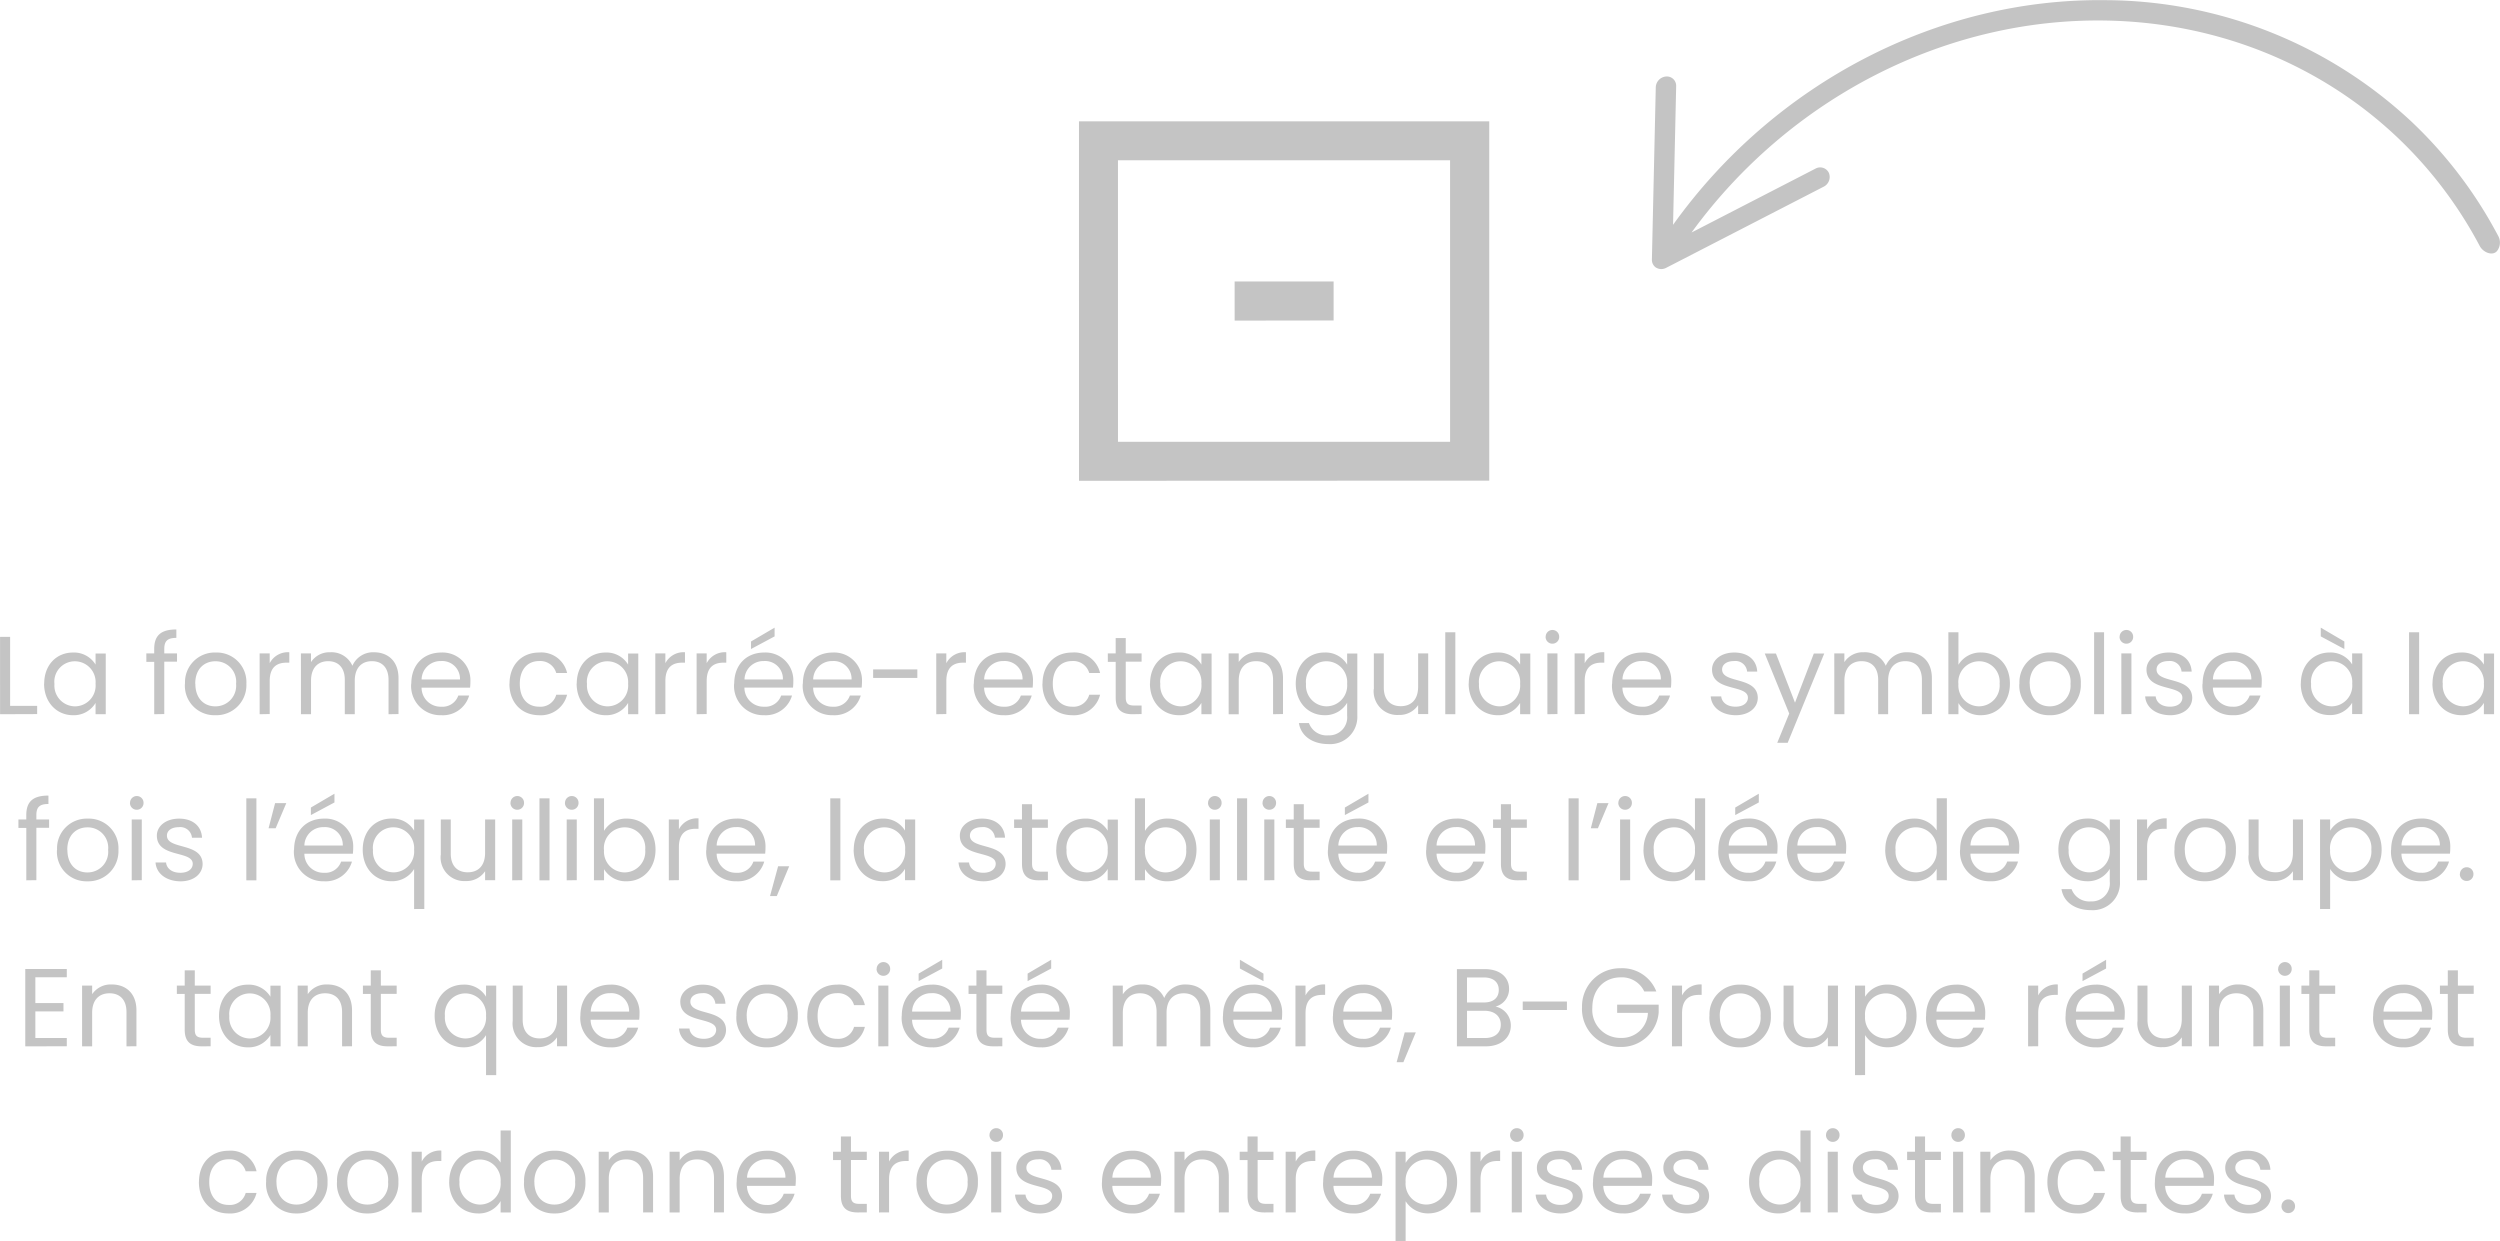 <svg xmlns="http://www.w3.org/2000/svg" width="406.355" height="201.748" viewBox="0 0 406.355 201.748"><defs><style>.a{fill:#c4c4c4;}</style></defs><path class="a" d="M-3641.164,201.748V187.2h1.638v1.818a4.166,4.166,0,0,1,3.69-1.98c2.646,0,4.68,1.98,4.68,5.059,0,3.06-2.034,5.129-4.68,5.129a4.267,4.267,0,0,1-3.69-1.979v6.5Zm1.638-9.63a3.385,3.385,0,0,0,3.348,3.672,3.381,3.381,0,0,0,3.348-3.69,3.335,3.335,0,0,0-3.348-3.636A3.39,3.39,0,0,0-3639.526,192.118Zm133.02,2.052h1.692c.09.954.936,1.674,2.322,1.674,1.3,0,2.016-.647,2.016-1.457,0-2.2-5.832-.918-5.832-4.591,0-1.511,1.422-2.754,3.618-2.754,2.178,0,3.618,1.17,3.726,3.1h-1.638a1.9,1.9,0,0,0-2.141-1.71c-1.207,0-1.927.576-1.927,1.368,0,2.34,5.725,1.062,5.8,4.591,0,1.619-1.422,2.843-3.6,2.843C-3504.778,197.23-3506.4,195.97-3506.506,194.17Zm-11.231-2.052c0-3.114,2-5.076,4.878-5.076a4.521,4.521,0,0,1,4.733,4.716,8.9,8.9,0,0,1-.053.99h-7.885a3.1,3.1,0,0,0,3.2,3.1,2.71,2.71,0,0,0,2.771-1.817h1.764a4.435,4.435,0,0,1-4.535,3.2A4.751,4.751,0,0,1-3517.738,192.118Zm1.692-.7h6.227a2.894,2.894,0,0,0-3.114-2.988A3.054,3.054,0,0,0-3516.045,191.416Zm-19.17.7c0-3.1,2-5.076,4.806-5.076a4.287,4.287,0,0,1,4.554,3.331h-1.764a2.688,2.688,0,0,0-2.79-1.944c-1.8,0-3.133,1.277-3.133,3.69,0,2.448,1.333,3.726,3.133,3.726a2.646,2.646,0,0,0,2.79-1.943h1.764a4.388,4.388,0,0,1-4.554,3.33C-3533.218,197.23-3535.216,195.251-3535.216,192.118Zm-31.824,2.052h1.691c.09.954.937,1.674,2.323,1.674,1.3,0,2.015-.647,2.015-1.457,0-2.2-5.831-.918-5.831-4.591,0-1.511,1.421-2.754,3.618-2.754,2.177,0,3.618,1.17,3.726,3.1h-1.637a1.9,1.9,0,0,0-2.143-1.71c-1.206,0-1.926.576-1.926,1.368,0,2.34,5.725,1.062,5.8,4.591,0,1.619-1.422,2.843-3.6,2.843C-3565.312,197.23-3566.932,195.97-3567.039,194.17Zm-16.669-2.07c0-3.078,2.034-5.059,4.7-5.059a4.3,4.3,0,0,1,3.654,1.926v-5.22h1.656v13.32h-1.656v-1.853a4.051,4.051,0,0,1-3.672,2.015C-3581.674,197.23-3583.708,195.16-3583.708,192.1Zm1.675,0a3.378,3.378,0,0,0,3.33,3.69,3.376,3.376,0,0,0,3.348-3.672,3.38,3.38,0,0,0-3.348-3.654A3.331,3.331,0,0,0-3582.033,192.1Zm-15.8,2.07h1.692c.09.954.937,1.674,2.322,1.674,1.3,0,2.016-.647,2.016-1.457,0-2.2-5.832-.918-5.832-4.591,0-1.511,1.422-2.754,3.618-2.754,2.178,0,3.618,1.17,3.727,3.1h-1.639a1.9,1.9,0,0,0-2.141-1.71c-1.207,0-1.926.576-1.926,1.368,0,2.34,5.723,1.062,5.8,4.591,0,1.619-1.421,2.843-3.6,2.843C-3596.11,197.23-3597.729,195.97-3597.838,194.17Zm-11.231-2.052c0-3.114,2-5.076,4.878-5.076a4.521,4.521,0,0,1,4.733,4.716,8.9,8.9,0,0,1-.053.99h-7.884a3.1,3.1,0,0,0,3.2,3.1,2.71,2.71,0,0,0,2.771-1.817h1.765a4.436,4.436,0,0,1-4.536,3.2A4.751,4.751,0,0,1-3609.07,192.118Zm1.692-.7h6.227a2.894,2.894,0,0,0-3.113-2.988A3.054,3.054,0,0,0-3607.377,191.416Zm-11.016,2.754h1.692c.089.954.936,1.674,2.322,1.674,1.3,0,2.015-.647,2.015-1.457,0-2.2-5.831-.918-5.831-4.591,0-1.511,1.421-2.754,3.618-2.754,2.177,0,3.618,1.17,3.726,3.1h-1.638a1.9,1.9,0,0,0-2.142-1.71c-1.206,0-1.926.576-1.926,1.368,0,2.34,5.724,1.062,5.8,4.591,0,1.619-1.422,2.843-3.6,2.843C-3616.666,197.23-3618.286,195.97-3618.394,194.17Zm-34.542-2.052c0-3.114,2-5.076,4.877-5.076a4.521,4.521,0,0,1,4.734,4.716,8.9,8.9,0,0,1-.053.99h-7.884a3.1,3.1,0,0,0,3.2,3.1,2.711,2.711,0,0,0,2.772-1.817h1.764a4.435,4.435,0,0,1-4.536,3.2A4.751,4.751,0,0,1-3652.935,192.118Zm1.691-.7h6.228a2.894,2.894,0,0,0-3.114-2.988A3.055,3.055,0,0,0-3651.244,191.416Zm-37.637.7c0-3.114,2-5.076,4.878-5.076a4.522,4.522,0,0,1,4.734,4.716,8.9,8.9,0,0,1-.054.99h-7.883a3.1,3.1,0,0,0,3.2,3.1,2.711,2.711,0,0,0,2.772-1.817h1.764a4.435,4.435,0,0,1-4.536,3.2A4.751,4.751,0,0,1-3688.882,192.118Zm1.692-.7h6.228a2.9,2.9,0,0,0-3.114-2.988A3.055,3.055,0,0,0-3687.19,191.416Zm-15.822,2.754h1.692c.09.954.936,1.674,2.322,1.674,1.3,0,2.016-.647,2.016-1.457,0-2.2-5.832-.918-5.832-4.591,0-1.511,1.422-2.754,3.618-2.754,2.178,0,3.618,1.17,3.727,3.1h-1.639a1.9,1.9,0,0,0-2.141-1.71c-1.207,0-1.927.576-1.927,1.368,0,2.34,5.724,1.062,5.8,4.591,0,1.619-1.422,2.843-3.6,2.843C-3701.284,197.23-3702.9,195.97-3703.012,194.17Zm-16.02-2.052a4.825,4.825,0,0,1,4.986-5.076,4.815,4.815,0,0,1,4.987,5.076,4.891,4.891,0,0,1-5.058,5.112A4.788,4.788,0,0,1-3719.032,192.118Zm1.675,0c0,2.5,1.53,3.672,3.24,3.672a3.348,3.348,0,0,0,3.383-3.672,3.313,3.313,0,0,0-3.33-3.654C-3715.792,188.464-3717.357,189.634-3717.357,192.118Zm-30.906,0c0-3.114,2-5.076,4.878-5.076a4.521,4.521,0,0,1,4.734,4.716,8.9,8.9,0,0,1-.054.99h-7.883a3.1,3.1,0,0,0,3.2,3.1,2.711,2.711,0,0,0,2.772-1.817h1.764a4.435,4.435,0,0,1-4.536,3.2A4.751,4.751,0,0,1-3748.264,192.118Zm1.692-.7h6.228a2.894,2.894,0,0,0-3.114-2.988A3.055,3.055,0,0,0-3746.572,191.416Zm-36.251.7a4.824,4.824,0,0,1,4.986-5.076,4.815,4.815,0,0,1,4.986,5.076,4.891,4.891,0,0,1-5.058,5.112A4.788,4.788,0,0,1-3782.823,192.118Zm1.674,0c0,2.5,1.53,3.672,3.24,3.672a3.348,3.348,0,0,0,3.383-3.672,3.313,3.313,0,0,0-3.33-3.654C-3779.584,188.464-3781.15,189.634-3781.15,192.118Zm-13.842-.017c0-3.078,2.034-5.059,4.7-5.059a4.3,4.3,0,0,1,3.654,1.926v-5.22h1.656v13.32h-1.656v-1.853a4.05,4.05,0,0,1-3.671,2.015C-3792.958,197.23-3794.991,195.16-3794.991,192.1Zm1.674,0a3.378,3.378,0,0,0,3.331,3.69,3.375,3.375,0,0,0,3.347-3.672,3.379,3.379,0,0,0-3.347-3.654A3.331,3.331,0,0,0-3793.318,192.1Zm-19.908.017a4.824,4.824,0,0,1,4.986-5.076,4.815,4.815,0,0,1,4.987,5.076,4.891,4.891,0,0,1-5.059,5.112A4.788,4.788,0,0,1-3813.226,192.118Zm1.675,0c0,2.5,1.53,3.672,3.239,3.672a3.348,3.348,0,0,0,3.384-3.672,3.313,3.313,0,0,0-3.33-3.654C-3809.986,188.464-3811.551,189.634-3811.551,192.118Zm-13.194,0a4.824,4.824,0,0,1,4.986-5.076,4.815,4.815,0,0,1,4.987,5.076,4.891,4.891,0,0,1-5.059,5.112A4.788,4.788,0,0,1-3824.746,192.118Zm1.674,0c0,2.5,1.53,3.672,3.24,3.672a3.349,3.349,0,0,0,3.384-3.672,3.313,3.313,0,0,0-3.33-3.654C-3821.506,188.464-3823.072,189.634-3823.072,192.118Zm-12.6,0c0-3.1,2-5.076,4.806-5.076a4.287,4.287,0,0,1,4.555,3.331h-1.764a2.689,2.689,0,0,0-2.791-1.944c-1.8,0-3.132,1.277-3.132,3.69,0,2.448,1.332,3.726,3.132,3.726a2.647,2.647,0,0,0,2.791-1.943h1.764a4.388,4.388,0,0,1-4.555,3.33C-3833.674,197.23-3835.672,195.251-3835.672,192.118Zm338.509,3.942a1.1,1.1,0,0,1,1.115-1.116,1.092,1.092,0,0,1,1.081,1.116,1.092,1.092,0,0,1-1.081,1.116A1.1,1.1,0,0,1-3497.164,196.06Zm-23.418,1.008c-1.746,0-2.737-.719-2.737-2.7v-5.814h-1.277V187.2h1.277V184.72h1.639V187.2h2.574v1.35h-2.574v5.814c0,.972.36,1.314,1.368,1.314h1.207v1.385Zm-18.324,0v-5.58c0-2.016-1.1-3.042-2.754-3.042-1.675,0-2.827,1.045-2.827,3.168v5.454h-1.637V187.2h1.637v1.4a3.645,3.645,0,0,1,3.169-1.583c2.286,0,4.032,1.4,4.032,4.23v5.814Zm-11.646,0V187.2h1.638v9.864Zm-3.457,0c-1.745,0-2.735-.719-2.735-2.7v-5.814h-1.279V187.2h1.279V184.72h1.637V187.2h2.574v1.35h-2.574v5.814c0,.972.36,1.314,1.369,1.314h1.206v1.385Zm-16.92,0V187.2h1.639v9.864Zm-51.353,0V187.2h1.638v9.864Zm-6.715,0V187.2h1.637v1.6a3.322,3.322,0,0,1,3.186-1.781v1.692h-.431c-1.567,0-2.755.7-2.755,2.988v5.363Zm-30.042,0V187.2h1.638v1.6a3.322,3.322,0,0,1,3.186-1.781v1.692h-.432c-1.566,0-2.754.7-2.754,2.988v5.363Zm-3.457,0c-1.745,0-2.736-.719-2.736-2.7v-5.814h-1.279V187.2h1.279V184.72h1.638V187.2h2.574v1.35h-2.574v5.814c0,.972.36,1.314,1.368,1.314h1.207v1.385Zm-7.4,0v-5.58c0-2.016-1.1-3.042-2.754-3.042-1.674,0-2.826,1.045-2.826,3.168v5.454h-1.638V187.2h1.638v1.4a3.645,3.645,0,0,1,3.168-1.583c2.286,0,4.031,1.4,4.031,4.23v5.814Zm-37.007,0V187.2h1.637v9.864Zm-18.234,0V187.2h1.638v1.6a3.322,3.322,0,0,1,3.186-1.781v1.692h-.432c-1.567,0-2.754.7-2.754,2.988v5.363Zm-3.456,0c-1.746,0-2.736-.719-2.736-2.7v-5.814h-1.279V187.2h1.279V184.72h1.637V187.2h2.574v1.35h-2.574v5.814c0,.972.36,1.314,1.368,1.314h1.207v1.385Zm-23.364,0v-5.58c0-2.016-1.1-3.042-2.754-3.042-1.675,0-2.826,1.045-2.826,3.168v5.454h-1.639V187.2h1.639v1.4a3.642,3.642,0,0,1,3.167-1.583c2.286,0,4.032,1.4,4.032,4.23v5.814Zm-11.52,0v-5.58c0-2.016-1.1-3.042-2.754-3.042-1.675,0-2.826,1.045-2.826,3.168v5.454h-1.639V187.2h1.639v1.4a3.642,3.642,0,0,1,3.167-1.583c2.286,0,4.032,1.4,4.032,4.23v5.814Zm-37.62,0V187.2h1.638v1.6a3.322,3.322,0,0,1,3.186-1.781v1.692h-.432c-1.566,0-2.754.7-2.754,2.988v5.363Zm250.271-12.582a1.1,1.1,0,0,1,1.116-1.115,1.091,1.091,0,0,1,1.08,1.115,1.092,1.092,0,0,1-1.08,1.116A1.1,1.1,0,0,1-3550.822,184.486Zm-20.376,0a1.1,1.1,0,0,1,1.116-1.115,1.091,1.091,0,0,1,1.081,1.115,1.092,1.092,0,0,1-1.081,1.116A1.1,1.1,0,0,1-3571.2,184.486Zm-51.354,0a1.1,1.1,0,0,1,1.116-1.115,1.091,1.091,0,0,1,1.08,1.115,1.092,1.092,0,0,1-1.08,1.116A1.1,1.1,0,0,1-3622.552,184.486Zm-84.617,0a1.1,1.1,0,0,1,1.116-1.115,1.091,1.091,0,0,1,1.079,1.115,1.092,1.092,0,0,1-1.079,1.116A1.1,1.1,0,0,1-3707.17,184.486Zm140.679-9.737V160.2h1.639v1.818a4.165,4.165,0,0,1,3.69-1.98c2.645,0,4.68,1.98,4.68,5.059,0,3.06-2.035,5.129-4.68,5.129a4.265,4.265,0,0,1-3.69-1.979v6.5Zm1.639-9.631a3.385,3.385,0,0,0,3.347,3.672,3.381,3.381,0,0,0,3.348-3.69,3.334,3.334,0,0,0-3.348-3.636A3.389,3.389,0,0,0-3564.852,165.118Zm-224.155,9.631v-6.5a4.183,4.183,0,0,1-3.708,1.979c-2.609,0-4.644-2.07-4.644-5.129,0-3.078,2.035-5.059,4.7-5.059a4.086,4.086,0,0,1,3.654,1.962v-1.8h1.656v14.545Zm-6.678-9.648a3.378,3.378,0,0,0,3.33,3.69,3.375,3.375,0,0,0,3.348-3.672,3.379,3.379,0,0,0-3.348-3.654A3.331,3.331,0,0,0-3795.685,165.1Zm154.692,7.542,1.313-4.842h1.8l-2.015,4.842Zm158.724-7.524c0-3.114,2-5.076,4.878-5.076a4.522,4.522,0,0,1,4.734,4.717,8.9,8.9,0,0,1-.054.989h-7.884a3.1,3.1,0,0,0,3.2,3.1,2.712,2.712,0,0,0,2.772-1.818h1.764a4.436,4.436,0,0,1-4.536,3.2A4.751,4.751,0,0,1-3482.269,165.118Zm1.692-.7h6.227a2.893,2.893,0,0,0-3.113-2.988A3.054,3.054,0,0,0-3480.577,164.416Zm-51.678.7c0-3.114,2-5.076,4.878-5.076a4.522,4.522,0,0,1,4.734,4.717,8.9,8.9,0,0,1-.054.989h-7.883a3.1,3.1,0,0,0,3.2,3.1,2.711,2.711,0,0,0,2.772-1.818h1.764a4.435,4.435,0,0,1-4.536,3.2A4.751,4.751,0,0,1-3532.255,165.118Zm1.692-.7h6.228a2.9,2.9,0,0,0-3.114-2.988A3.055,3.055,0,0,0-3530.563,164.416Zm-24.372.7c0-3.114,2-5.076,4.878-5.076a4.522,4.522,0,0,1,4.734,4.717,8.9,8.9,0,0,1-.053.989h-7.884a3.1,3.1,0,0,0,3.2,3.1,2.711,2.711,0,0,0,2.772-1.818h1.764a4.435,4.435,0,0,1-4.536,3.2A4.751,4.751,0,0,1-3554.935,165.118Zm1.693-.7h6.227a2.894,2.894,0,0,0-3.114-2.988A3.054,3.054,0,0,0-3553.242,164.416Zm-36.9.7a4.825,4.825,0,0,1,4.987-5.076,4.815,4.815,0,0,1,4.986,5.076,4.891,4.891,0,0,1-5.059,5.112A4.788,4.788,0,0,1-3590.143,165.118Zm1.675,0c0,2.5,1.53,3.672,3.239,3.672a3.348,3.348,0,0,0,3.384-3.672,3.313,3.313,0,0,0-3.33-3.654C-3586.9,161.464-3588.469,162.634-3588.469,165.118Zm-62.874,0c0-3.114,2-5.076,4.878-5.076a4.521,4.521,0,0,1,4.733,4.717,8.9,8.9,0,0,1-.053.989h-7.884a3.1,3.1,0,0,0,3.2,3.1,2.711,2.711,0,0,0,2.771-1.818h1.764a4.435,4.435,0,0,1-4.535,3.2A4.751,4.751,0,0,1-3651.342,165.118Zm1.691-.7h6.228a2.894,2.894,0,0,0-3.114-2.988A3.055,3.055,0,0,0-3649.651,164.416Zm-19.565.7c0-3.114,2-5.076,4.878-5.076a4.522,4.522,0,0,1,4.734,4.717,8.9,8.9,0,0,1-.054.989h-7.884a3.1,3.1,0,0,0,3.2,3.1,2.71,2.71,0,0,0,2.771-1.818h1.765a4.436,4.436,0,0,1-4.536,3.2A4.751,4.751,0,0,1-3669.217,165.118Zm1.692-.7h6.227a2.893,2.893,0,0,0-3.113-2.988A3.054,3.054,0,0,0-3667.525,164.416Zm-36.2.7c0-3.114,2-5.076,4.878-5.076a4.521,4.521,0,0,1,4.733,4.717,8.9,8.9,0,0,1-.053.989h-7.885a3.1,3.1,0,0,0,3.2,3.1,2.711,2.711,0,0,0,2.771-1.818h1.764a4.434,4.434,0,0,1-4.535,3.2A4.751,4.751,0,0,1-3703.722,165.118Zm1.692-.7h6.227a2.893,2.893,0,0,0-3.113-2.988A3.054,3.054,0,0,0-3702.031,164.416Zm-19.4.7c0-3.114,2-5.076,4.878-5.076a4.522,4.522,0,0,1,4.734,4.717,8.9,8.9,0,0,1-.054.989h-7.884a3.1,3.1,0,0,0,3.2,3.1,2.712,2.712,0,0,0,2.772-1.818h1.764a4.436,4.436,0,0,1-4.536,3.2A4.751,4.751,0,0,1-3721.435,165.118Zm1.692-.7h6.227a2.893,2.893,0,0,0-3.113-2.988A3.054,3.054,0,0,0-3719.743,164.416Zm-17.046.7c0-3.1,2-5.076,4.806-5.076a4.286,4.286,0,0,1,4.554,3.331h-1.764a2.687,2.687,0,0,0-2.79-1.944c-1.8,0-3.132,1.278-3.132,3.69,0,2.448,1.332,3.727,3.132,3.727a2.646,2.646,0,0,0,2.79-1.944h1.764a4.387,4.387,0,0,1-4.554,3.33C-3734.791,170.23-3736.789,168.251-3736.789,165.118Zm-11.52,0a4.824,4.824,0,0,1,4.986-5.076,4.814,4.814,0,0,1,4.986,5.076,4.891,4.891,0,0,1-5.058,5.112A4.788,4.788,0,0,1-3748.309,165.118Zm1.674,0c0,2.5,1.53,3.672,3.24,3.672a3.349,3.349,0,0,0,3.384-3.672,3.313,3.313,0,0,0-3.33-3.654C-3745.069,161.464-3746.635,162.634-3746.635,165.118Zm-11,2.052h1.692c.089.954.936,1.675,2.322,1.675,1.3,0,2.016-.648,2.016-1.458,0-2.2-5.832-.918-5.832-4.591,0-1.511,1.422-2.754,3.618-2.754,2.178,0,3.618,1.171,3.726,3.1h-1.638a1.9,1.9,0,0,0-2.142-1.71c-1.206,0-1.926.576-1.926,1.368,0,2.34,5.724,1.062,5.8,4.591,0,1.62-1.422,2.843-3.6,2.843C-3755.9,170.23-3757.525,168.97-3757.633,167.17Zm-16.039-2.052c0-3.114,2-5.076,4.878-5.076a4.522,4.522,0,0,1,4.734,4.717,8.668,8.668,0,0,1-.054.989H-3772a3.1,3.1,0,0,0,3.2,3.1,2.711,2.711,0,0,0,2.772-1.818h1.764a4.435,4.435,0,0,1-4.536,3.2A4.751,4.751,0,0,1-3773.671,165.118Zm1.692-.7h6.228a2.9,2.9,0,0,0-3.114-2.988A3.055,3.055,0,0,0-3771.979,164.416Zm-60.426.684c0-3.078,2.034-5.059,4.68-5.059a4.1,4.1,0,0,1,3.672,1.962v-1.8h1.656v9.865h-1.656v-1.837a4.12,4.12,0,0,1-3.69,2C-3830.371,170.23-3832.4,168.16-3832.4,165.1Zm1.675,0a3.378,3.378,0,0,0,3.33,3.69,3.376,3.376,0,0,0,3.348-3.672,3.38,3.38,0,0,0-3.348-3.654A3.331,3.331,0,0,0-3830.73,165.1Zm310.157.881V160.2h1.62v5.562c0,2,1.1,3.024,2.754,3.024,1.692,0,2.826-1.044,2.826-3.168V160.2h1.639v9.865h-1.639v-1.458a3.625,3.625,0,0,1-3.15,1.6A3.848,3.848,0,0,1-3520.573,165.982Zm-57.528,0V160.2h1.62v5.562c0,2,1.1,3.024,2.754,3.024,1.692,0,2.826-1.044,2.826-3.168V160.2h1.639v9.865h-1.639v-1.458a3.625,3.625,0,0,1-3.15,1.6A3.848,3.848,0,0,1-3578.1,165.982Zm-206.568,0V160.2h1.62v5.562c0,2,1.1,3.024,2.754,3.024,1.692,0,2.826-1.044,2.826-3.168V160.2h1.638v9.865h-1.638v-1.458a3.625,3.625,0,0,1-3.15,1.6A3.848,3.848,0,0,1-3784.669,165.982Zm173.808-2.2a6.188,6.188,0,0,1,6.3-6.408,5.932,5.932,0,0,1,5.778,3.78h-1.962a4,4,0,0,0-3.816-2.3c-2.646,0-4.626,1.908-4.626,4.931a4.551,4.551,0,0,0,4.626,4.914,4.229,4.229,0,0,0,4.409-4.067h-5V163.3h6.75v1.26a6.085,6.085,0,0,1-6.156,5.616A6.173,6.173,0,0,1-3610.861,163.786Zm143.46,6.283c-1.746,0-2.736-.72-2.736-2.7v-5.814h-1.279V160.2h1.279V157.72h1.638V160.2h2.573v1.35h-2.573v5.814c0,.972.36,1.314,1.368,1.314h1.206v1.386Zm-22.518,0c-1.745,0-2.736-.72-2.736-2.7v-5.814h-1.279V160.2h1.279V157.72h1.638V160.2h2.574v1.35h-2.574v5.814c0,.972.36,1.314,1.368,1.314h1.207v1.386Zm-7.524,0V160.2h1.638v9.865Zm-4.3,0v-5.581c0-2.015-1.1-3.041-2.754-3.041-1.675,0-2.826,1.044-2.826,3.168v5.455h-1.638V160.2h1.638v1.4a3.643,3.643,0,0,1,3.168-1.584c2.286,0,4.032,1.4,4.032,4.23v5.815Zm-36.612,0V160.2h1.639v1.6a3.319,3.319,0,0,1,3.186-1.782v1.692h-.432c-1.567,0-2.754.7-2.754,2.988v5.364Zm-57.888,0V160.2h1.639v1.6a3.319,3.319,0,0,1,3.186-1.782v1.692h-.432c-1.566,0-2.754.7-2.754,2.988v5.364Zm-34.955,0V157.522h4.5c2.646,0,3.978,1.441,3.978,3.186a2.937,2.937,0,0,1-2.2,2.9,3.132,3.132,0,0,1,2.484,3.1c0,1.89-1.494,3.367-4.086,3.367Zm1.638-1.35h2.9c1.62,0,2.593-.811,2.593-2.178,0-1.386-1.045-2.25-2.646-2.25h-2.844Zm0-5.778h2.754c1.53,0,2.412-.756,2.412-2.035,0-1.242-.846-2.034-2.448-2.034h-2.718Zm-27.882,7.128V160.2h1.637v1.6a3.321,3.321,0,0,1,3.186-1.782v1.692h-.432c-1.566,0-2.754.7-2.754,2.988v5.364Zm-15.462,0v-5.581c0-2.015-1.08-3.041-2.7-3.041-1.656,0-2.79,1.062-2.79,3.186v5.436h-1.62v-5.581c0-2.015-1.079-3.041-2.7-3.041-1.656,0-2.79,1.062-2.79,3.186v5.436h-1.639V160.2h1.639v1.422a3.566,3.566,0,0,1,3.114-1.6,3.712,3.712,0,0,1,3.618,2.2,3.65,3.65,0,0,1,3.492-2.2c2.25,0,4,1.4,4,4.23v5.815Zm-33.66,0c-1.746,0-2.735-.72-2.735-2.7v-5.814h-1.279V160.2h1.279V157.72h1.637V160.2h2.573v1.35h-2.573v5.814c0,.972.36,1.314,1.368,1.314h1.206v1.386Zm-18.684,0V160.2h1.638v9.865Zm-79.758,0c-1.746,0-2.737-.72-2.737-2.7v-5.814h-1.277V160.2h1.277V157.72h1.639V160.2h2.573v1.35h-2.573v5.814c0,.972.359,1.314,1.368,1.314h1.206v1.386Zm-7.4,0v-5.581c0-2.015-1.1-3.041-2.754-3.041-1.674,0-2.826,1.044-2.826,3.168v5.455h-1.639V160.2h1.639v1.4a3.643,3.643,0,0,1,3.167-1.584c2.286,0,4.032,1.4,4.032,4.23v5.815Zm-22.843,0c-1.745,0-2.736-.72-2.736-2.7v-5.814h-1.278V160.2h1.278V157.72h1.638V160.2h2.574v1.35h-2.574v5.814c0,.972.36,1.314,1.368,1.314h1.207v1.386Zm-12.2,0v-5.581c0-2.015-1.1-3.041-2.754-3.041-1.673,0-2.826,1.044-2.826,3.168v5.455h-1.638V160.2h1.638v1.4a3.646,3.646,0,0,1,3.168-1.584c2.286,0,4.031,1.4,4.031,4.23v5.815Zm-16.451,0V157.5h6.75v1.35h-5.112v4.194h4.572v1.35h-4.572v4.32h5.112v1.35Zm243.4-5.9v-1.386h7.183v1.386Zm90.99-5.922,3.833-2.25v1.422l-3.833,2.052Zm-136.963-.828v-1.422l3.834,2.25v1.224Zm-34.506.828,3.834-2.25v1.422l-3.834,2.052Zm-17.712,0,3.834-2.25v1.422l-3.834,2.052Zm220.986-.756a1.1,1.1,0,0,1,1.116-1.115,1.09,1.09,0,0,1,1.079,1.115,1.091,1.091,0,0,1-1.079,1.116A1.1,1.1,0,0,1-3497.713,157.486Zm-227.807,0a1.1,1.1,0,0,1,1.115-1.115,1.091,1.091,0,0,1,1.08,1.115,1.092,1.092,0,0,1-1.08,1.116A1.1,1.1,0,0,1-3725.521,157.486Zm192.6-12.978h1.62a3.062,3.062,0,0,0,3.15,2,2.927,2.927,0,0,0,3.06-3.222v-2.07a4.122,4.122,0,0,1-3.672,2.016c-2.645,0-4.68-2.071-4.68-5.13,0-3.078,2.035-5.058,4.68-5.058a4.065,4.065,0,0,1,3.672,1.962v-1.8h1.656v10.08a4.422,4.422,0,0,1-4.716,4.644C-3530.742,147.928-3532.6,146.615-3532.921,144.508Zm1.152-6.408a3.378,3.378,0,0,0,3.33,3.69,3.375,3.375,0,0,0,3.348-3.671,3.381,3.381,0,0,0-3.348-3.655A3.331,3.331,0,0,0-3531.769,138.1Zm40.859,9.648V133.2h1.639v1.818a4.167,4.167,0,0,1,3.69-1.979c2.646,0,4.68,1.979,4.68,5.058,0,3.06-2.034,5.13-4.68,5.13a4.267,4.267,0,0,1-3.69-1.98v6.5Zm1.639-9.63a3.384,3.384,0,0,0,3.348,3.671,3.381,3.381,0,0,0,3.348-3.69,3.335,3.335,0,0,0-3.348-3.636A3.39,3.39,0,0,0-3489.271,138.119Zm-311.437,9.63v-6.5a4.182,4.182,0,0,1-3.707,1.98c-2.61,0-4.644-2.071-4.644-5.13,0-3.078,2.034-5.058,4.7-5.058a4.081,4.081,0,0,1,3.654,1.962v-1.8h1.656v14.545Zm-6.678-9.648a3.378,3.378,0,0,0,3.331,3.69,3.374,3.374,0,0,0,3.347-3.671,3.38,3.38,0,0,0-3.347-3.655A3.331,3.331,0,0,0-3807.385,138.1Zm64.53,7.542,1.314-4.842h1.8l-2.016,4.842Zm263.5-7.523c0-3.114,2-5.076,4.878-5.076a4.521,4.521,0,0,1,4.733,4.716,8.859,8.859,0,0,1-.053.99h-7.884a3.1,3.1,0,0,0,3.2,3.1,2.711,2.711,0,0,0,2.771-1.818h1.764a4.436,4.436,0,0,1-4.535,3.2A4.751,4.751,0,0,1-3479.353,138.119Zm1.692-.7h6.227a2.894,2.894,0,0,0-3.114-2.988A3.054,3.054,0,0,0-3477.66,137.416Zm-36.9.7a4.825,4.825,0,0,1,4.987-5.076,4.815,4.815,0,0,1,4.986,5.076,4.891,4.891,0,0,1-5.057,5.112A4.789,4.789,0,0,1-3514.561,138.119Zm1.675,0c0,2.5,1.53,3.671,3.24,3.671a3.348,3.348,0,0,0,3.384-3.671,3.315,3.315,0,0,0-3.331-3.655C-3511.321,134.464-3512.887,135.635-3512.887,138.119Zm-36.522,0c0-3.114,2-5.076,4.878-5.076a4.521,4.521,0,0,1,4.734,4.716,8.915,8.915,0,0,1-.054.99h-7.885a3.1,3.1,0,0,0,3.2,3.1,2.711,2.711,0,0,0,2.772-1.818h1.764a4.436,4.436,0,0,1-4.536,3.2A4.752,4.752,0,0,1-3549.409,138.119Zm1.692-.7h6.228a2.9,2.9,0,0,0-3.114-2.988A3.055,3.055,0,0,0-3547.717,137.416Zm-13.86.684c0-3.078,2.035-5.058,4.7-5.058a4.3,4.3,0,0,1,3.654,1.926v-5.221h1.656v13.32h-1.656v-1.854a4.051,4.051,0,0,1-3.672,2.016C-3559.542,143.231-3561.577,141.16-3561.577,138.1Zm1.675,0a3.378,3.378,0,0,0,3.33,3.69,3.375,3.375,0,0,0,3.348-3.671,3.381,3.381,0,0,0-3.348-3.655A3.331,3.331,0,0,0-3559.9,138.1Zm-17.64.018c0-3.114,2-5.076,4.878-5.076a4.521,4.521,0,0,1,4.734,4.716,8.915,8.915,0,0,1-.054.99h-7.884a3.1,3.1,0,0,0,3.2,3.1,2.712,2.712,0,0,0,2.772-1.818h1.764a4.436,4.436,0,0,1-4.536,3.2A4.752,4.752,0,0,1-3577.543,138.119Zm1.692-.7h6.228a2.9,2.9,0,0,0-3.114-2.988A3.055,3.055,0,0,0-3575.851,137.416Zm-12.852.7c0-3.114,2-5.076,4.878-5.076a4.521,4.521,0,0,1,4.733,4.716,8.918,8.918,0,0,1-.053.99h-7.884a3.1,3.1,0,0,0,3.2,3.1,2.711,2.711,0,0,0,2.771-1.818h1.764a4.435,4.435,0,0,1-4.535,3.2A4.751,4.751,0,0,1-3588.7,138.119Zm1.692-.7h6.227a2.894,2.894,0,0,0-3.113-2.988A3.054,3.054,0,0,0-3587.01,137.416Zm-13.86.684c0-3.078,2.034-5.058,4.7-5.058a4.3,4.3,0,0,1,3.655,1.926v-5.221h1.656v13.32h-1.656v-1.854a4.053,4.053,0,0,1-3.672,2.016C-3598.837,143.231-3600.871,141.16-3600.871,138.1Zm1.674,0a3.378,3.378,0,0,0,3.331,3.69,3.375,3.375,0,0,0,3.348-3.671,3.381,3.381,0,0,0-3.348-3.655A3.331,3.331,0,0,0-3599.2,138.1Zm-36.99.018c0-3.114,2-5.076,4.878-5.076a4.521,4.521,0,0,1,4.734,4.716,8.686,8.686,0,0,1-.054.99h-7.884a3.1,3.1,0,0,0,3.2,3.1,2.711,2.711,0,0,0,2.772-1.818h1.764a4.436,4.436,0,0,1-4.536,3.2A4.752,4.752,0,0,1-3636.187,138.119Zm1.692-.7h6.228a2.894,2.894,0,0,0-3.114-2.988A3.055,3.055,0,0,0-3634.5,137.416Zm-17.658.7c0-3.114,2-5.076,4.878-5.076a4.521,4.521,0,0,1,4.734,4.716,8.915,8.915,0,0,1-.054.99h-7.884a3.1,3.1,0,0,0,3.2,3.1,2.711,2.711,0,0,0,2.772-1.818h1.764a4.436,4.436,0,0,1-4.536,3.2A4.752,4.752,0,0,1-3652.153,138.119Zm1.692-.7h6.228a2.9,2.9,0,0,0-3.114-2.988A3.055,3.055,0,0,0-3650.461,137.416Zm-31.446,3.834v1.818h-1.638v-13.32h1.638v5.292a4.179,4.179,0,0,1,3.691-2c2.664,0,4.68,1.979,4.68,5.058,0,3.06-2.035,5.13-4.68,5.13A4.118,4.118,0,0,1-3681.907,141.25Zm0-3.132a3.384,3.384,0,0,0,3.348,3.671,3.381,3.381,0,0,0,3.348-3.69,3.334,3.334,0,0,0-3.348-3.636A3.39,3.39,0,0,0-3681.907,138.119Zm-14.417-.018c0-3.078,2.034-5.058,4.68-5.058a4.1,4.1,0,0,1,3.672,1.962v-1.8h1.655v9.865h-1.655v-1.837a4.123,4.123,0,0,1-3.691,2C-3694.291,143.231-3696.324,141.16-3696.324,138.1Zm1.674,0a3.378,3.378,0,0,0,3.331,3.69,3.375,3.375,0,0,0,3.348-3.671,3.381,3.381,0,0,0-3.348-3.655A3.331,3.331,0,0,0-3694.651,138.1Zm-17.55,2.07h1.692c.09.954.936,1.675,2.322,1.675,1.3,0,2.016-.648,2.016-1.458,0-2.2-5.832-.918-5.832-4.59,0-1.512,1.422-2.754,3.618-2.754,2.178,0,3.618,1.17,3.727,3.1h-1.639a1.9,1.9,0,0,0-2.142-1.71c-1.207,0-1.926.577-1.926,1.369,0,2.339,5.723,1.062,5.8,4.59,0,1.62-1.422,2.844-3.6,2.844C-3710.473,143.231-3712.093,141.971-3712.2,140.17Zm-17.046-2.07c0-3.078,2.035-5.058,4.68-5.058A4.092,4.092,0,0,1-3720.9,135v-1.8h1.656v9.865h-1.656v-1.837a4.119,4.119,0,0,1-3.69,2C-3727.212,143.231-3729.247,141.16-3729.247,138.1Zm1.675,0a3.378,3.378,0,0,0,3.33,3.69,3.375,3.375,0,0,0,3.348-3.671,3.38,3.38,0,0,0-3.348-3.655A3.331,3.331,0,0,0-3727.573,138.1Zm-25.633.018c0-3.114,2-5.076,4.878-5.076a4.521,4.521,0,0,1,4.734,4.716,8.856,8.856,0,0,1-.054.99h-7.883a3.1,3.1,0,0,0,3.2,3.1,2.711,2.711,0,0,0,2.772-1.818h1.764a4.436,4.436,0,0,1-4.536,3.2A4.752,4.752,0,0,1-3753.205,138.119Zm1.692-.7h6.228a2.9,2.9,0,0,0-3.114-2.988A3.055,3.055,0,0,0-3751.513,137.416Zm-18.324,3.834v1.818h-1.639v-13.32h1.639v5.292a4.178,4.178,0,0,1,3.69-2c2.664,0,4.68,1.979,4.68,5.058,0,3.06-2.034,5.13-4.68,5.13A4.116,4.116,0,0,1-3769.837,141.25Zm0-3.132a3.384,3.384,0,0,0,3.348,3.671,3.381,3.381,0,0,0,3.348-3.69,3.334,3.334,0,0,0-3.348-3.636A3.39,3.39,0,0,0-3769.837,138.119Zm-50.382,0c0-3.114,2-5.076,4.878-5.076a4.521,4.521,0,0,1,4.734,4.716,8.686,8.686,0,0,1-.054.99h-7.883a3.1,3.1,0,0,0,3.2,3.1,2.711,2.711,0,0,0,2.772-1.818h1.764a4.436,4.436,0,0,1-4.536,3.2A4.752,4.752,0,0,1-3820.219,138.119Zm1.692-.7h6.228a2.894,2.894,0,0,0-3.114-2.988A3.055,3.055,0,0,0-3818.527,137.416Zm-24.192,2.754h1.692c.09.954.936,1.675,2.322,1.675,1.3,0,2.016-.648,2.016-1.458,0-2.2-5.832-.918-5.832-4.59,0-1.512,1.422-2.754,3.618-2.754,2.178,0,3.618,1.17,3.726,3.1h-1.638a1.9,1.9,0,0,0-2.141-1.71c-1.207,0-1.927.577-1.927,1.369,0,2.339,5.725,1.062,5.8,4.59,0,1.62-1.422,2.844-3.6,2.844C-3840.991,143.231-3842.611,141.971-3842.719,140.17Zm-16.02-2.051a4.825,4.825,0,0,1,4.987-5.076,4.815,4.815,0,0,1,4.986,5.076,4.891,4.891,0,0,1-5.059,5.112A4.789,4.789,0,0,1-3858.739,138.119Zm1.675,0c0,2.5,1.53,3.671,3.239,3.671a3.348,3.348,0,0,0,3.384-3.671,3.314,3.314,0,0,0-3.33-3.655C-3855.5,134.464-3857.064,135.635-3857.064,138.119Zm354.545.864V133.2h1.62v5.562c0,2,1.1,3.024,2.754,3.024,1.692,0,2.826-1.044,2.826-3.168V133.2h1.638v9.865h-1.638v-1.458a3.625,3.625,0,0,1-3.149,1.6A3.848,3.848,0,0,1-3502.519,138.983Zm-293.85,0V133.2h1.62v5.562c0,2,1.1,3.024,2.754,3.024,1.692,0,2.826-1.044,2.826-3.168V133.2h1.639v9.865h-1.639v-1.458a3.626,3.626,0,0,1-3.15,1.6A3.848,3.848,0,0,1-3796.369,138.983Zm328.195,3.077a1.1,1.1,0,0,1,1.115-1.115,1.091,1.091,0,0,1,1.081,1.115,1.092,1.092,0,0,1-1.081,1.116A1.1,1.1,0,0,1-3468.174,142.06Zm-52.489,1.009V133.2h1.639v1.6a3.323,3.323,0,0,1,3.186-1.782v1.692h-.432c-1.566,0-2.754.7-2.754,2.988v5.364Zm-84.023,0V133.2h1.638v9.865Zm-8.371,0v-13.32h1.639v13.32Zm-8.262,0c-1.745,0-2.736-.72-2.736-2.7v-5.814h-1.277V133.2h1.277v-2.483h1.638V133.2h2.574v1.35h-2.574v5.814c0,.973.36,1.314,1.369,1.314h1.206v1.386Zm-33.678,0c-1.745,0-2.735-.72-2.735-2.7v-5.814h-1.279V133.2h1.279v-2.483h1.637V133.2h2.574v1.35h-2.574v5.814c0,.973.36,1.314,1.369,1.314h1.206v1.386Zm-7.523,0V133.2h1.638v9.865Zm-4.428,0v-13.32h1.639v13.32Zm-4.427,0V133.2h1.638v9.865Zm-27.792,0c-1.746,0-2.736-.72-2.736-2.7v-5.814h-1.279V133.2h1.279v-2.483h1.638V133.2h2.573v1.35h-2.573v5.814c0,.973.36,1.314,1.368,1.314h1.206v1.386Zm-33.895,0v-13.32h1.639v13.32Zm-26.244,0V133.2h1.639v1.6a3.321,3.321,0,0,1,3.186-1.782v1.692h-.432c-1.566,0-2.754.7-2.754,2.988v5.364Zm-16.6,0V133.2h1.638v9.865Zm-4.427,0v-13.32h1.637v13.32Zm-4.429,0V133.2h1.638v9.865Zm-43.218,0v-13.32h1.639v13.32Zm-18.629,0V133.2h1.638v9.865Zm-17.135,0v-8.514h-1.279V133.2h1.279v-.7c0-2.2,1.079-3.186,3.6-3.186v1.368c-1.476,0-1.962.541-1.962,1.818v.7h2.07v1.35h-2.07v8.514Zm254.3-8.46,1.062-4.086h1.817l-1.728,4.086Zm-214.921,0,1.062-4.086h1.818l-1.728,4.086Zm238.393-3.367,3.834-2.25v1.422l-3.834,2.052Zm-63.45,0,3.833-2.25v1.422l-3.833,2.052Zm-168.066,0,3.833-2.25v1.422l-3.833,2.052Zm212.526-.756a1.1,1.1,0,0,1,1.115-1.115,1.091,1.091,0,0,1,1.08,1.115,1.092,1.092,0,0,1-1.08,1.116A1.1,1.1,0,0,1-3604.957,130.486Zm-57.834,0a1.1,1.1,0,0,1,1.115-1.115,1.091,1.091,0,0,1,1.08,1.115,1.092,1.092,0,0,1-1.08,1.116A1.1,1.1,0,0,1-3662.79,130.486Zm-8.856,0a1.1,1.1,0,0,1,1.115-1.115,1.091,1.091,0,0,1,1.081,1.115,1.092,1.092,0,0,1-1.081,1.116A1.1,1.1,0,0,1-3671.646,130.486Zm-104.526,0a1.1,1.1,0,0,1,1.115-1.115,1.091,1.091,0,0,1,1.081,1.115,1.092,1.092,0,0,1-1.081,1.116A1.1,1.1,0,0,1-3776.173,130.486Zm-8.856,0a1.1,1.1,0,0,1,1.116-1.115,1.091,1.091,0,0,1,1.079,1.115,1.092,1.092,0,0,1-1.079,1.116A1.1,1.1,0,0,1-3785.029,130.486Zm-61.848,0a1.1,1.1,0,0,1,1.115-1.115,1.091,1.091,0,0,1,1.081,1.115,1.092,1.092,0,0,1-1.081,1.116A1.1,1.1,0,0,1-3846.876,130.486Zm190-12.978h1.62a3.061,3.061,0,0,0,3.149,2,2.928,2.928,0,0,0,3.061-3.223v-2.07a4.123,4.123,0,0,1-3.672,2.016c-2.646,0-4.68-2.071-4.68-5.13,0-3.078,2.034-5.058,4.68-5.058a4.067,4.067,0,0,1,3.672,1.962v-1.8h1.656v10.079a4.422,4.422,0,0,1-4.717,4.644C-3654.7,120.928-3656.553,119.615-3656.877,117.508Zm1.151-6.408a3.378,3.378,0,0,0,3.331,3.69,3.375,3.375,0,0,0,3.348-3.671,3.38,3.38,0,0,0-3.348-3.654A3.331,3.331,0,0,0-3655.726,111.1Zm76.591,9.612,1.944-4.752-3.978-9.756h1.817l3.1,7.991,3.06-7.991h1.692l-5.94,14.508Zm106.506-9.612c0-3.078,2.035-5.058,4.68-5.058a4.093,4.093,0,0,1,3.672,1.962v-1.8h1.656v9.864h-1.656v-1.836a4.119,4.119,0,0,1-3.69,2C-3470.6,116.231-3472.63,114.16-3472.63,111.1Zm1.675,0a3.378,3.378,0,0,0,3.33,3.69,3.374,3.374,0,0,0,3.348-3.671,3.379,3.379,0,0,0-3.348-3.654A3.33,3.33,0,0,0-3470.956,111.1Zm-23.076,0c0-3.078,2.035-5.058,4.68-5.058A4.093,4.093,0,0,1-3485.68,108v-1.8h1.656v9.864h-1.656v-1.836a4.119,4.119,0,0,1-3.69,2C-3492,116.231-3494.032,114.16-3494.032,111.1Zm1.675,0a3.378,3.378,0,0,0,3.33,3.69,3.375,3.375,0,0,0,3.348-3.671,3.38,3.38,0,0,0-3.348-3.654A3.33,3.33,0,0,0-3492.357,111.1Zm-17.64.018c0-3.114,2-5.076,4.878-5.076a4.521,4.521,0,0,1,4.734,4.716,8.914,8.914,0,0,1-.054.99h-7.884a3.1,3.1,0,0,0,3.2,3.1,2.712,2.712,0,0,0,2.772-1.818h1.764a4.437,4.437,0,0,1-4.536,3.2A4.751,4.751,0,0,1-3510,111.119Zm1.692-.7h6.228a2.9,2.9,0,0,0-3.114-2.989A3.055,3.055,0,0,0-3508.306,110.417Zm-11.016,2.754h1.692c.09.953.936,1.674,2.322,1.674,1.3,0,2.016-.648,2.016-1.458,0-2.2-5.832-.918-5.832-4.59,0-1.512,1.422-2.754,3.618-2.754,2.178,0,3.618,1.17,3.726,3.1h-1.638a1.9,1.9,0,0,0-2.142-1.71c-1.206,0-1.926.577-1.926,1.369,0,2.339,5.725,1.062,5.8,4.59,0,1.62-1.422,2.844-3.6,2.844C-3517.594,116.231-3519.214,114.971-3519.322,113.171Zm-20.448-2.052a4.824,4.824,0,0,1,4.986-5.076,4.815,4.815,0,0,1,4.986,5.076,4.891,4.891,0,0,1-5.058,5.112A4.789,4.789,0,0,1-3539.769,111.119Zm1.673,0c0,2.5,1.53,3.671,3.24,3.671a3.349,3.349,0,0,0,3.384-3.671,3.314,3.314,0,0,0-3.331-3.654C-3536.53,107.465-3538.1,108.635-3538.1,111.119Zm-11.592,3.132v1.818h-1.638v-13.32h1.638v5.292a4.179,4.179,0,0,1,3.69-2c2.664,0,4.68,1.979,4.68,5.058,0,3.06-2.034,5.13-4.68,5.13A4.115,4.115,0,0,1-3549.687,114.25Zm0-3.132a3.384,3.384,0,0,0,3.347,3.671,3.382,3.382,0,0,0,3.349-3.69,3.334,3.334,0,0,0-3.349-3.635A3.39,3.39,0,0,0-3549.687,111.119Zm-40.249,2.052h1.692c.09.953.937,1.674,2.322,1.674,1.3,0,2.016-.648,2.016-1.458,0-2.2-5.832-.918-5.832-4.59,0-1.512,1.422-2.754,3.618-2.754,2.178,0,3.619,1.17,3.727,3.1h-1.639a1.9,1.9,0,0,0-2.141-1.71c-1.207,0-1.926.577-1.926,1.369,0,2.339,5.723,1.062,5.8,4.59,0,1.62-1.422,2.844-3.6,2.844C-3588.207,116.231-3589.828,114.971-3589.936,113.171Zm-16.038-2.052c0-3.114,2-5.076,4.878-5.076a4.521,4.521,0,0,1,4.734,4.716,8.914,8.914,0,0,1-.054.99h-7.883a3.1,3.1,0,0,0,3.2,3.1,2.711,2.711,0,0,0,2.772-1.818h1.764a4.436,4.436,0,0,1-4.536,3.2A4.751,4.751,0,0,1-3605.974,111.119Zm1.692-.7h6.228a2.9,2.9,0,0,0-3.114-2.989A3.055,3.055,0,0,0-3604.282,110.417Zm-25,.683c0-3.078,2.034-5.058,4.68-5.058a4.092,4.092,0,0,1,3.671,1.962v-1.8h1.656v9.864h-1.656v-1.836a4.119,4.119,0,0,1-3.69,2C-3627.25,116.231-3629.283,114.16-3629.283,111.1Zm1.674,0a3.378,3.378,0,0,0,3.33,3.69,3.374,3.374,0,0,0,3.348-3.671,3.379,3.379,0,0,0-3.348-3.654A3.33,3.33,0,0,0-3627.61,111.1Zm-53.478,0c0-3.078,2.034-5.058,4.68-5.058a4.1,4.1,0,0,1,3.672,1.962v-1.8h1.656v9.864h-1.656v-1.836a4.12,4.12,0,0,1-3.69,2C-3679.054,116.231-3681.088,114.16-3681.088,111.1Zm1.674,0a3.378,3.378,0,0,0,3.331,3.69,3.375,3.375,0,0,0,3.348-3.671,3.38,3.38,0,0,0-3.348-3.654A3.331,3.331,0,0,0-3679.414,111.1Zm-19.152.018c0-3.1,2-5.076,4.806-5.076a4.286,4.286,0,0,1,4.554,3.33h-1.764a2.687,2.687,0,0,0-2.79-1.944c-1.8,0-3.132,1.278-3.132,3.691,0,2.447,1.332,3.726,3.132,3.726a2.646,2.646,0,0,0,2.79-1.944h1.764a4.387,4.387,0,0,1-4.554,3.331C-3696.568,116.231-3698.566,114.25-3698.566,111.119Zm-11.16,0c0-3.114,2-5.076,4.878-5.076a4.521,4.521,0,0,1,4.734,4.716,8.914,8.914,0,0,1-.054.99h-7.884a3.1,3.1,0,0,0,3.2,3.1,2.71,2.71,0,0,0,2.771-1.818h1.765a4.438,4.438,0,0,1-4.536,3.2A4.751,4.751,0,0,1-3709.726,111.119Zm1.692-.7h6.228a2.9,2.9,0,0,0-3.114-2.989A3.054,3.054,0,0,0-3708.034,110.417Zm-29.484.7c0-3.114,2-5.076,4.878-5.076a4.521,4.521,0,0,1,4.734,4.716,8.914,8.914,0,0,1-.054.99h-7.883a3.1,3.1,0,0,0,3.2,3.1,2.711,2.711,0,0,0,2.772-1.818h1.764a4.436,4.436,0,0,1-4.536,3.2A4.752,4.752,0,0,1-3737.518,111.119Zm1.692-.7h6.228a2.9,2.9,0,0,0-3.114-2.989A3.056,3.056,0,0,0-3735.826,110.417Zm-12.852.7c0-3.114,2-5.076,4.878-5.076a4.521,4.521,0,0,1,4.733,4.716,8.917,8.917,0,0,1-.053.99H-3747a3.1,3.1,0,0,0,3.2,3.1,2.71,2.71,0,0,0,2.771-1.818h1.765a4.438,4.438,0,0,1-4.536,3.2A4.751,4.751,0,0,1-3748.677,111.119Zm1.692-.7h6.227a2.894,2.894,0,0,0-3.113-2.989A3.054,3.054,0,0,0-3746.986,110.417Zm-27.288.683c0-3.078,2.035-5.058,4.68-5.058a4.093,4.093,0,0,1,3.672,1.962v-1.8h1.656v9.864h-1.656v-1.836a4.119,4.119,0,0,1-3.69,2C-3772.239,116.231-3774.274,114.16-3774.274,111.1Zm1.675,0a3.378,3.378,0,0,0,3.33,3.69,3.375,3.375,0,0,0,3.348-3.671,3.38,3.38,0,0,0-3.348-3.654A3.33,3.33,0,0,0-3772.6,111.1Zm-12.6.018c0-3.1,2-5.076,4.806-5.076a4.287,4.287,0,0,1,4.554,3.33h-1.764a2.688,2.688,0,0,0-2.79-1.944c-1.8,0-3.133,1.278-3.133,3.691,0,2.447,1.332,3.726,3.133,3.726a2.646,2.646,0,0,0,2.79-1.944h1.764a4.387,4.387,0,0,1-4.554,3.331C-3783.2,116.231-3785.2,114.25-3785.2,111.119Zm-15.966,0c0-3.114,2-5.076,4.878-5.076a4.521,4.521,0,0,1,4.733,4.716,8.918,8.918,0,0,1-.053.99h-7.885a3.1,3.1,0,0,0,3.2,3.1,2.711,2.711,0,0,0,2.771-1.818h1.764a4.435,4.435,0,0,1-4.535,3.2A4.751,4.751,0,0,1-3801.165,111.119Zm1.692-.7h6.227a2.894,2.894,0,0,0-3.114-2.989A3.054,3.054,0,0,0-3799.473,110.417Zm-38.467.7a4.824,4.824,0,0,1,4.986-5.076,4.815,4.815,0,0,1,4.987,5.076,4.891,4.891,0,0,1-5.059,5.112A4.789,4.789,0,0,1-3837.94,111.119Zm1.675,0c0,2.5,1.53,3.671,3.239,3.671a3.348,3.348,0,0,0,3.384-3.671,3.313,3.313,0,0,0-3.33-3.654C-3834.7,107.465-3836.265,108.635-3836.265,111.119Zm-24.57-.018c0-3.078,2.034-5.058,4.68-5.058a4.1,4.1,0,0,1,3.672,1.962v-1.8h1.656v9.864h-1.656v-1.836a4.12,4.12,0,0,1-3.69,2C-3858.8,116.231-3860.836,114.16-3860.836,111.1Zm1.673,0a3.378,3.378,0,0,0,3.331,3.69,3.375,3.375,0,0,0,3.348-3.671,3.38,3.38,0,0,0-3.348-3.654A3.331,3.331,0,0,0-3859.162,111.1Zm214.453.882V106.2h1.619v5.561c0,2,1.1,3.024,2.754,3.024,1.692,0,2.827-1.044,2.827-3.168V106.2h1.638v9.864h-1.638V114.61a3.628,3.628,0,0,1-3.15,1.6A3.847,3.847,0,0,1-3644.709,111.983Zm168.263,4.086v-13.32h1.639v13.32Zm-46.763,0V106.2h1.638v9.864Zm-4.428,0v-13.32H-3526v13.32Zm-27.99,0v-5.58c0-2.016-1.08-3.042-2.7-3.042-1.656,0-2.79,1.062-2.79,3.186v5.436h-1.62v-5.58c0-2.016-1.08-3.042-2.7-3.042-1.656,0-2.79,1.062-2.79,3.186v5.436h-1.639V106.2h1.639v1.421a3.566,3.566,0,0,1,3.114-1.6,3.712,3.712,0,0,1,3.618,2.2,3.65,3.65,0,0,1,3.492-2.2c2.25,0,4,1.4,4,4.23v5.814Zm-56.448,0V106.2h1.639v1.6a3.32,3.32,0,0,1,3.186-1.782v1.692h-.433c-1.566,0-2.753.7-2.753,2.988v5.364Zm-4.427,0V106.2h1.638v9.864Zm-16.6,0v-13.32h1.638v13.32Zm-27.99,0v-5.58c0-2.016-1.1-3.042-2.754-3.042-1.675,0-2.826,1.044-2.826,3.168v5.455h-1.638V106.2h1.638v1.4a3.643,3.643,0,0,1,3.167-1.584c2.286,0,4.032,1.4,4.032,4.23v5.814Zm-22.843,0c-1.745,0-2.735-.72-2.735-2.7v-5.815h-1.279V106.2h1.279v-2.484h1.637V106.2h2.574v1.349h-2.574v5.815c0,.972.36,1.313,1.368,1.313h1.207v1.386Zm-31.9,0V106.2h1.638v1.6a3.322,3.322,0,0,1,3.186-1.782v1.692h-.432c-1.566,0-2.754.7-2.754,2.988v5.364Zm-38.952,0V106.2h1.638v1.6a3.322,3.322,0,0,1,3.186-1.782v1.692h-.432c-1.566,0-2.754.7-2.754,2.988v5.364Zm-6.715,0V106.2h1.639v1.6a3.322,3.322,0,0,1,3.186-1.782v1.692h-.432c-1.566,0-2.754.7-2.754,2.988v5.364Zm-43.362,0v-5.58c0-2.016-1.079-3.042-2.7-3.042-1.656,0-2.79,1.062-2.79,3.186v5.436h-1.62v-5.58c0-2.016-1.081-3.042-2.7-3.042-1.656,0-2.79,1.062-2.79,3.186v5.436h-1.639V106.2h1.639v1.421a3.565,3.565,0,0,1,3.113-1.6,3.711,3.711,0,0,1,3.618,2.2,3.653,3.653,0,0,1,3.493-2.2c2.25,0,4,1.4,4,4.23v5.814Zm-20.951,0V106.2h1.638v1.6a3.322,3.322,0,0,1,3.186-1.782v1.692h-.432c-1.566,0-2.754.7-2.754,2.988v5.364Zm-17.136,0v-8.514h-1.278V106.2h1.278v-.7c0-2.2,1.08-3.186,3.6-3.186v1.369c-1.476,0-1.962.54-1.962,1.817v.7h2.07v1.349h-2.07v8.514Zm-25.056,0V103.523h1.637v11.214h4.393v1.332Zm141.911-5.9v-1.386h7.183v1.386Zm235.3-6.751v-1.421l3.833,2.249v1.224Zm-255.15.828,3.834-2.249v1.421l-3.834,2.052Zm222.462-.755a1.1,1.1,0,0,1,1.115-1.116,1.092,1.092,0,0,1,1.08,1.116,1.091,1.091,0,0,1-1.08,1.115A1.1,1.1,0,0,1-3523.479,103.487Zm-93.294,0a1.1,1.1,0,0,1,1.115-1.116,1.092,1.092,0,0,1,1.08,1.116,1.091,1.091,0,0,1-1.08,1.115A1.1,1.1,0,0,1-3616.773,103.487Zm-75.857-25.363V19.717h66.685V78.124Zm6.336-6.337h53.981V26.053h-53.981Zm18.963-19.7V45.753h16.088v6.336Zm68.56-8.57a1.521,1.521,0,0,1-.736-1.36l.63-28a1.819,1.819,0,0,1,1.695-1.749,1.515,1.515,0,0,1,1.62,1.572l-.506,22.538c16.51-23.077,43.1-36.878,70.363-36.517a73.292,73.292,0,0,1,49.833,19.906l.79.764A71.22,71.22,0,0,1-3461.964,38.3l0,0a2.232,2.232,0,0,1-.16,2.495l-.052.059c-.741.768-2.186.171-2.741-.831-11.827-22.382-34.768-36.23-60.771-36.683s-51.433,12.552-67.363,34.451l20.134-10.377a1.567,1.567,0,0,1,2.185.685,1.763,1.763,0,0,1-.85,2.249l-25.6,13.188a1.726,1.726,0,0,1-.793.2A1.557,1.557,0,0,1-3598.772,43.519Z" transform="translate(3868)"></path></svg>